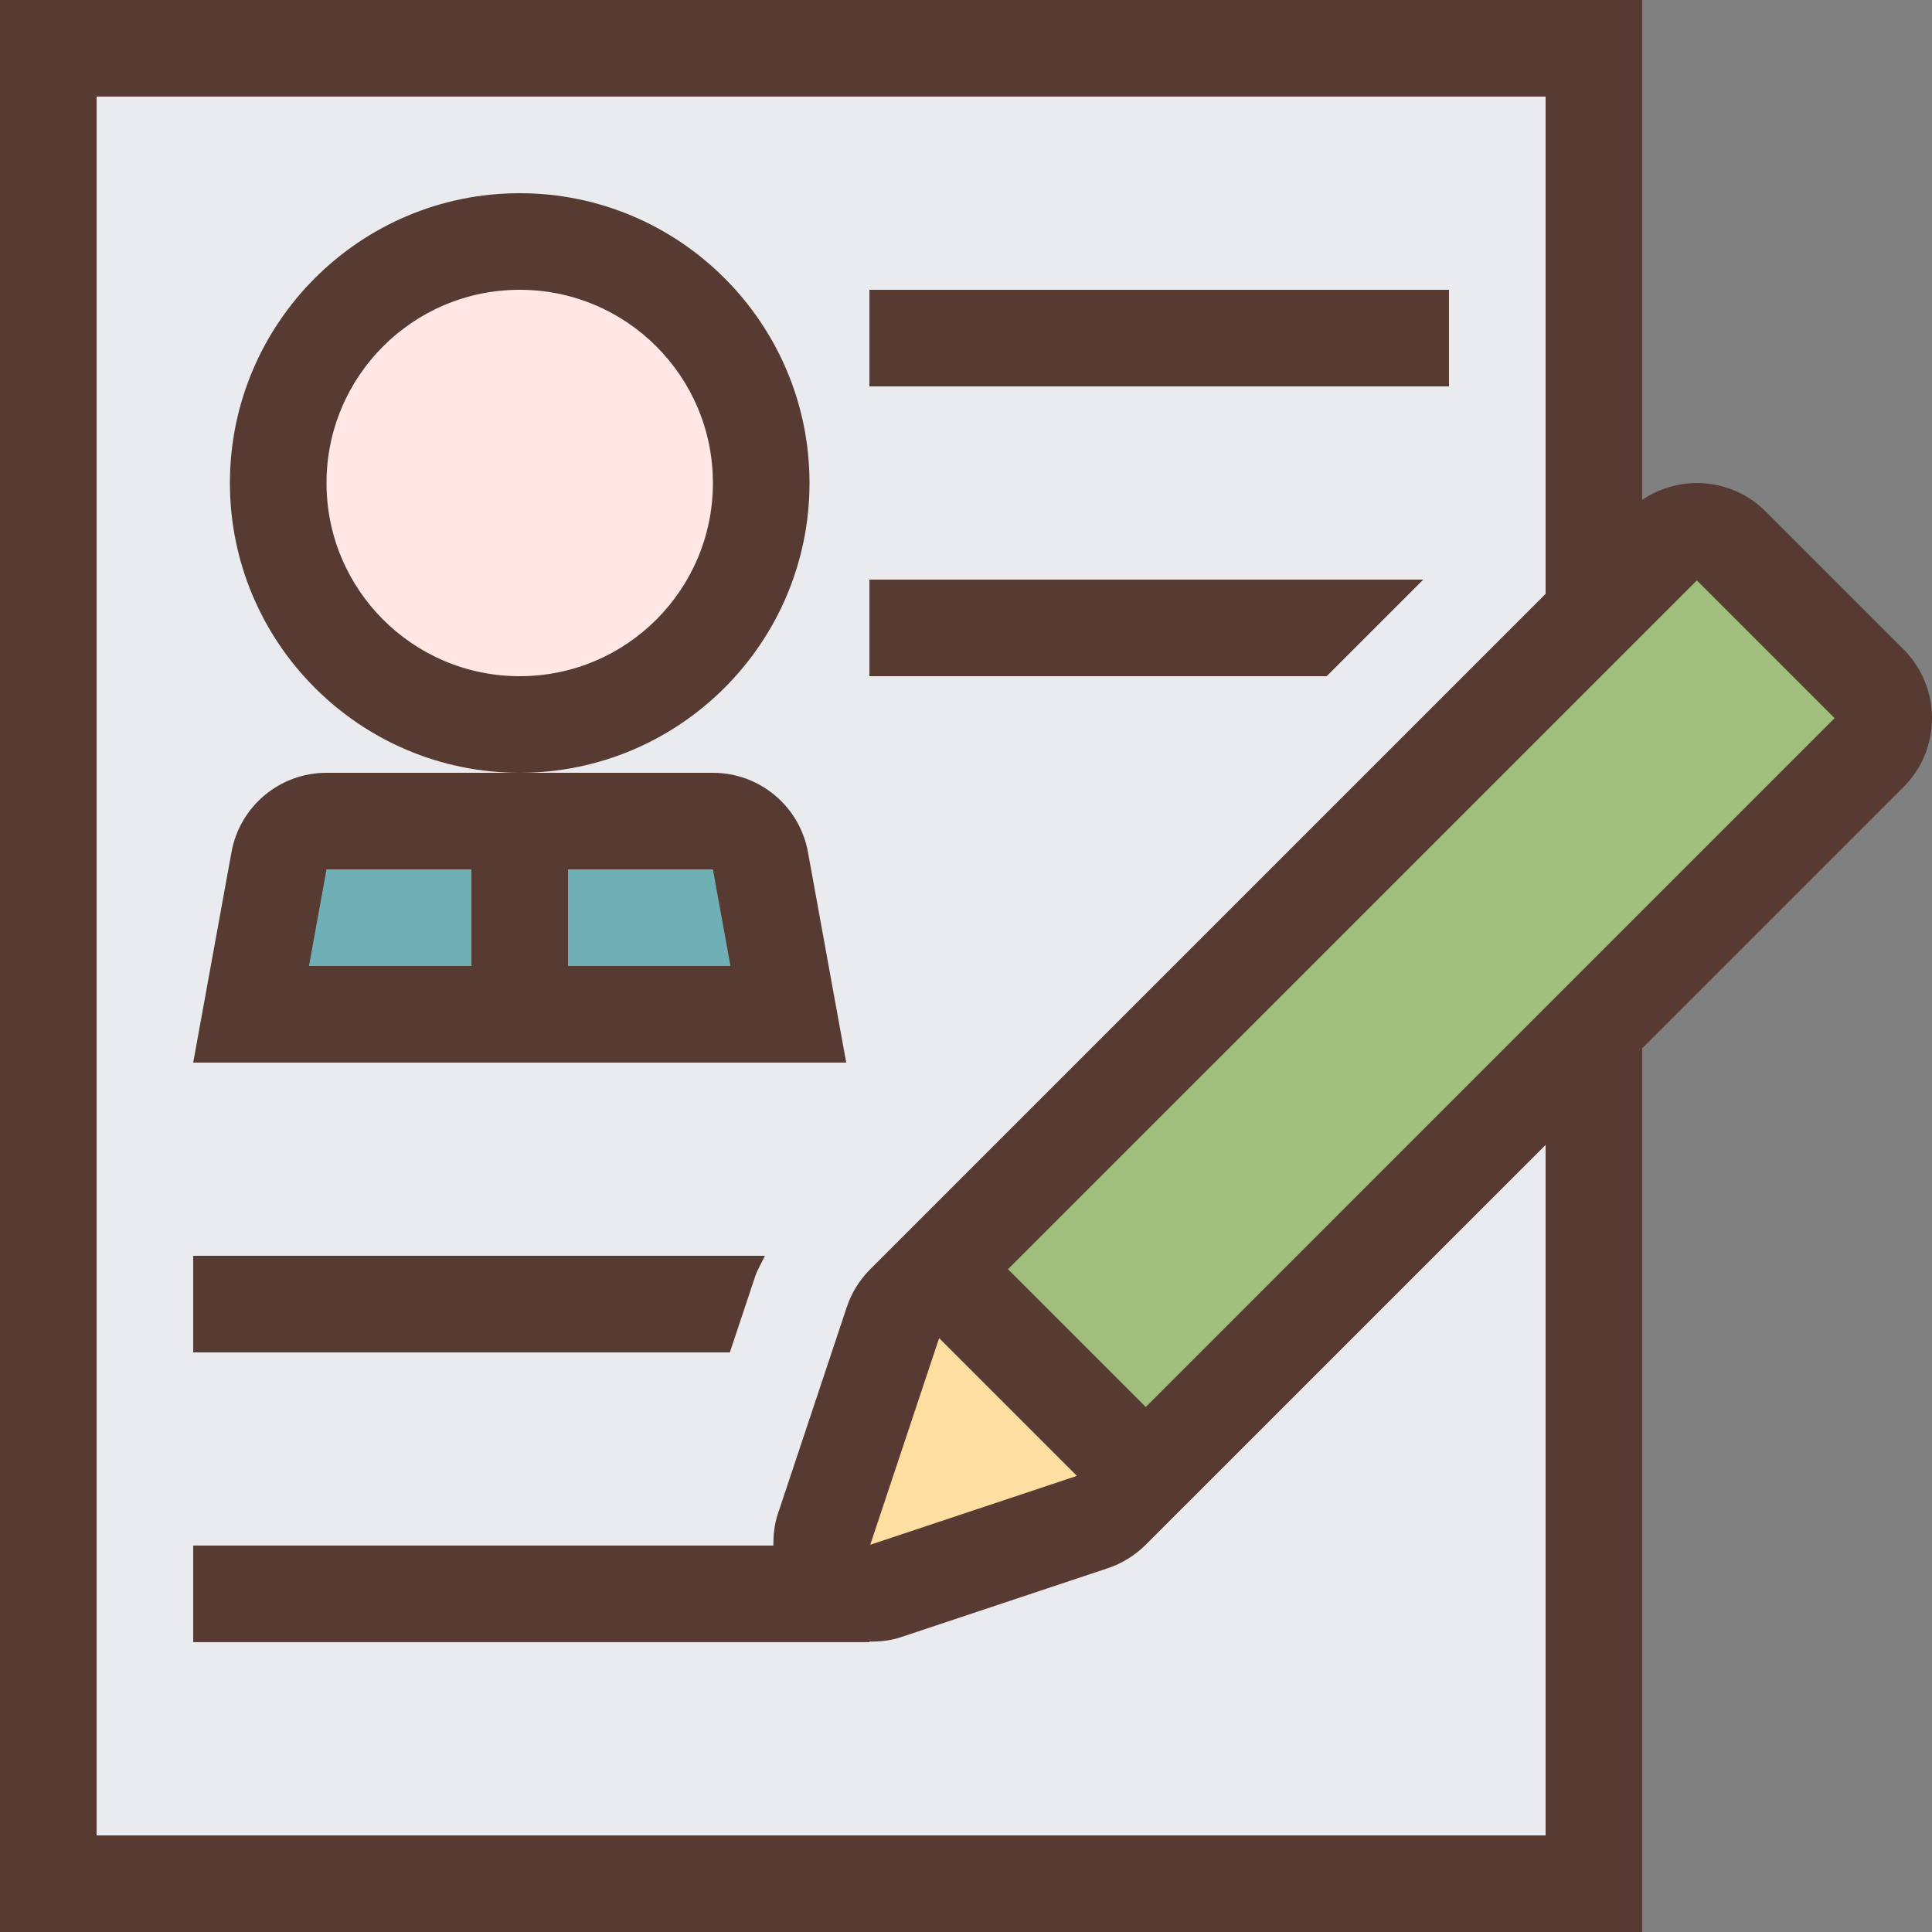 <?xml version="1.0" encoding="iso-8859-1"?>
<!-- Uploaded to: SVG Repo, www.svgrepo.com, Generator: SVG Repo Mixer Tools -->
<svg version="1.1" id="Layer_1" xmlns="http://www.w3.org/2000/svg" xmlns:xlink="http://www.w3.org/1999/xlink" 
	 viewBox="0 0 512 512" xml:space="preserve">
<rect x="0" y="0" width="512" height="512" fill="#808080" stroke="none"/>
<rect x="12.801" y="12.8" style="fill:#E9EBEF;" width="409.6" height="486.4"/>
<g>
	<polygon style="fill:#6FB0B6;" points="137.729,268.8 137.729,217.6 199.613,217.6 208.923,268.8 	"/>
	<polygon style="fill:#6FB0B6;" points="66.535,268.8 75.845,217.6 137.729,217.6 137.729,268.8 	"/>
</g>
<path style="fill:#FFE7E5;" d="M137.729,192c-35.294,0-64-28.706-64-64s28.706-64,64-64s64,28.706,64,64S173.023,192,137.729,192z"
	/>
<rect x="234.788" y="224.721" transform="matrix(0.707 -0.707 0.707 0.707 -75.886 343.463)" style="fill:#A0BF7C;" width="283.731" height="77.226"/>
<polygon style="fill:#FEDEA1;" points="243.278,330.914 309.078,396.715 210.382,429.628 "/>
<g>
	<path style="fill:#573A32;" d="M214.529,128c0-42.351-34.449-76.8-76.8-76.8s-76.8,34.449-76.8,76.8s34.449,76.8,76.8,76.8
		S214.529,170.351,214.529,128z M137.729,179.2c-28.279,0-51.2-22.921-51.2-51.2s22.921-51.2,51.2-51.2s51.2,22.921,51.2,51.2
		S166.009,179.2,137.729,179.2z"/>
	<rect x="230.401" y="76.8" style="fill:#573A32;" width="153.6" height="25.6"/>
	<path style="fill:#573A32;" d="M200.099,338.347c0.657-1.954,1.732-3.703,2.611-5.547H51.201v25.6h142.217L200.099,338.347z"/>
	<polygon style="fill:#573A32;" points="377.183,153.6 230.401,153.6 230.401,179.2 351.583,179.2 	"/>
	<path style="fill:#573A32;" d="M504.441,172.066l-36.506-36.506c-8.909-8.909-22.682-9.916-32.734-3.089V0H0.001v512h435.2V277.82
		l69.239-69.239C514.518,198.502,514.518,182.153,504.441,172.066z M409.601,486.4h-384V25.6h384v131.78L230.623,336.358
		c-2.842,2.833-4.975,6.289-6.238,10.095l-18.253,54.758c-0.913,2.748-1.203,5.572-1.178,8.38H51.201v25.6h179.2v-0.154
		c2.807,0.026,5.632-0.256,8.38-1.178l54.758-18.253c3.806-1.271,7.262-3.405,10.095-6.238l105.967-105.95V486.4z M248.876,354.62
		l36.506,36.506l-54.758,18.253L248.876,354.62z M303.643,372.873l-36.514-36.514l182.554-182.545l36.506,36.506L303.643,372.873z"
		/>
	<path style="fill:#573A32;" d="M61.347,225.826L51.201,281.6h173.056l-10.138-55.774c-2.219-12.177-12.817-21.026-25.19-21.026
		h-51.2h-51.2C74.156,204.8,63.557,213.649,61.347,225.826z M150.529,230.4h38.4l4.651,25.6h-43.051V230.4z M124.929,256H81.878
		l4.651-25.6h38.4V256z"/>
</g>
</svg>